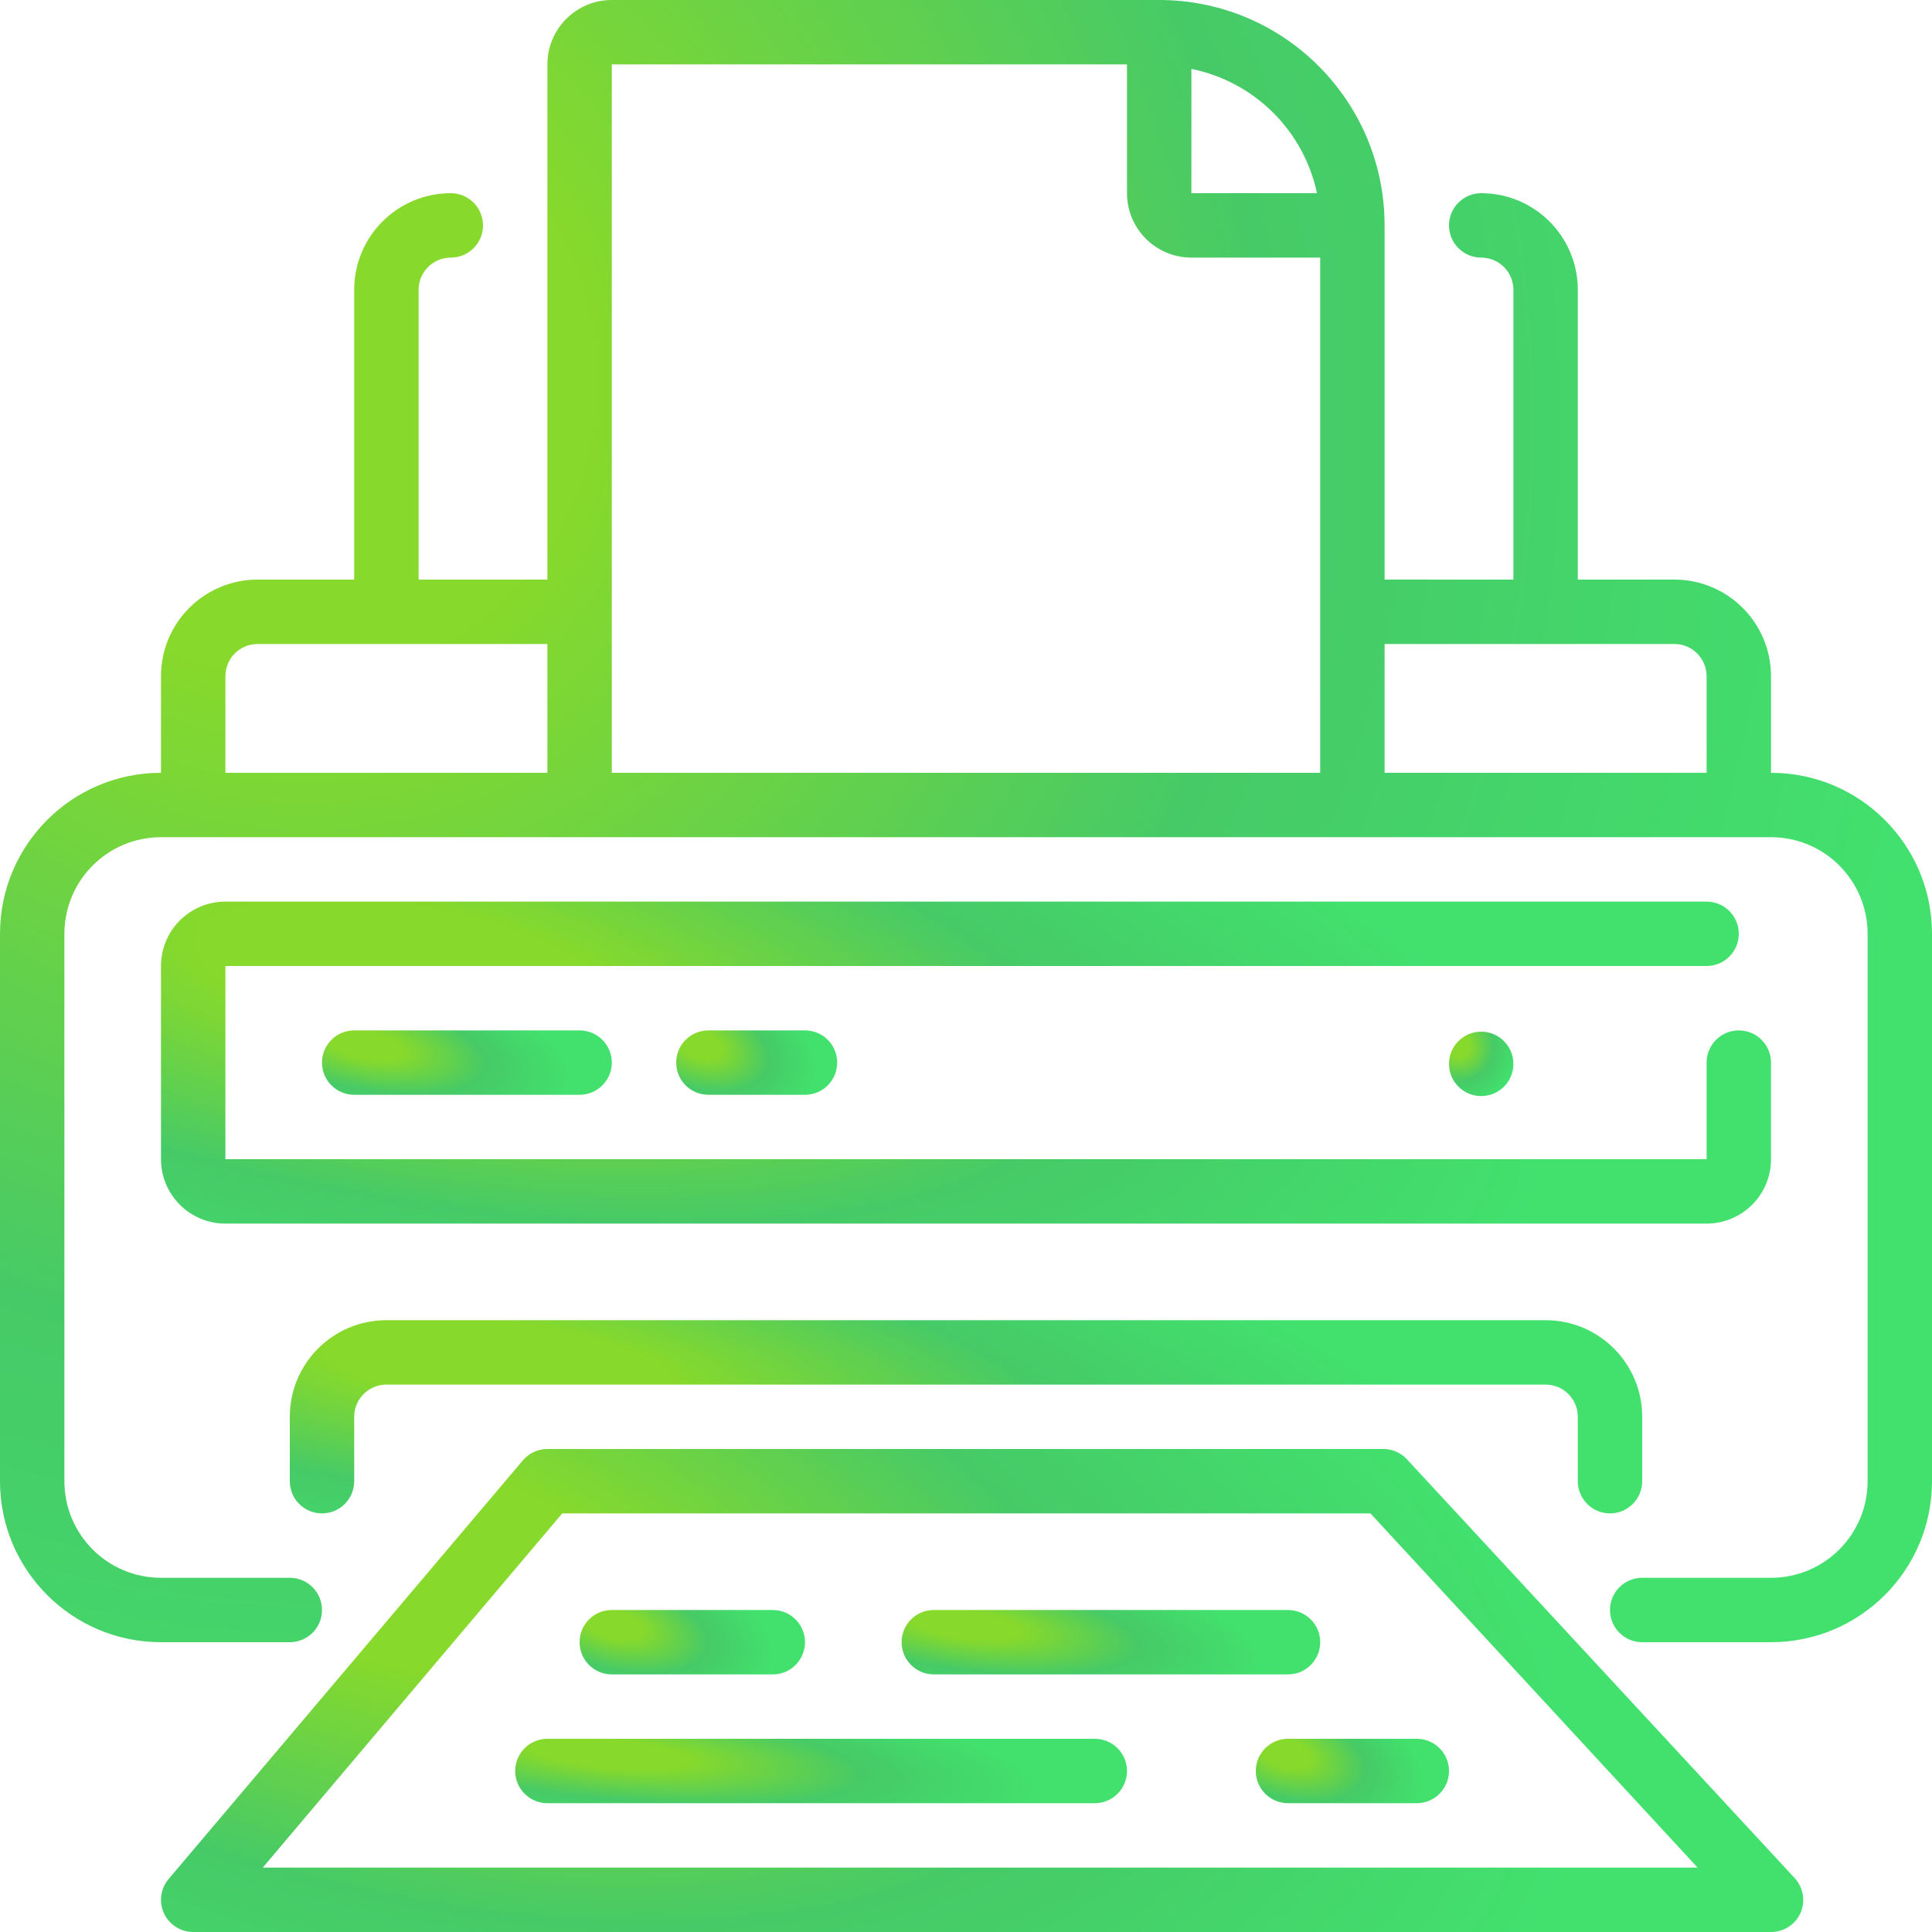 <svg width="512" height="512" viewBox="0 0 512 512" fill="none" xmlns="http://www.w3.org/2000/svg">
<rect width="512" height="512" fill="white"/>
<path d="M469.333 204.8V179.2C469.333 165.063 457.87 153.6 443.733 153.6H418.133V76.8C418.133 62.663 406.67 51.2 392.533 51.2C387.82 51.2 384 55.02 384 59.733C384 64.447 387.82 68.267 392.533 68.267C397.247 68.267 401.067 72.087 401.067 76.8V153.6H366.933V59.733C366.933 26.74 340.193 0 307.2 0H162.133C152.71 0 145.067 7.64 145.067 17.067V153.6H110.933V76.8C110.933 72.087 114.753 68.267 119.467 68.267C124.18 68.267 128 64.447 128 59.733C128 55.02 124.18 51.2 119.467 51.2C105.33 51.2 93.867 62.663 93.867 76.8V153.6H68.267C54.13 153.6 42.667 165.063 42.667 179.2V204.8C19.103 204.8 0 223.903 0 247.467V392.533C0 416.097 19.103 435.2 42.667 435.2H76.8C81.513 435.2 85.333 431.38 85.333 426.667C85.333 421.953 81.513 418.133 76.8 418.133H42.667C28.53 418.133 17.067 406.67 17.067 392.533V247.467C17.067 233.33 28.53 221.867 42.667 221.867H469.333C483.47 221.867 494.933 233.33 494.933 247.467V392.533C494.933 406.67 483.47 418.133 469.333 418.133H435.2C430.487 418.133 426.667 421.953 426.667 426.667C426.667 431.38 430.487 435.2 435.2 435.2H469.333C492.897 435.2 512 416.097 512 392.533V247.467C512 223.903 492.897 204.8 469.333 204.8ZM349.013 51.2H315.733V18.263C332.4 21.63 345.477 34.57 349.013 51.2ZM59.733 179.2C59.733 174.487 63.553 170.667 68.267 170.667H145.067V204.8H59.733V179.2ZM162.133 162.133V17.067H298.667V51.2C298.667 60.623 306.31 68.267 315.733 68.267H349.867V204.8H162.133V162.133ZM366.933 204.8V170.667H443.733C448.447 170.667 452.267 174.487 452.267 179.2V204.8H366.933Z" fill="url(#paint0_radial_504_1852)"/>
<path d="M373.164 387.07C371.617 385.213 369.35 384.097 366.934 384H145.067C142.57 384 140.204 385.09 138.584 386.987L44.717 497.92C42.55 500.45 42.054 504.013 43.45 507.037C44.844 510.063 47.87 512 51.2 512H469.334C472.737 512.013 475.82 510 477.184 506.88C478.524 503.757 477.887 500.137 475.564 497.663L373.164 387.07ZM69.634 494.933L148.994 401.067H363.18L449.88 494.933H69.634Z" fill="url(#paint1_radial_504_1852)"/>
<path d="M290.133 460.8H145.067C140.353 460.8 136.533 464.62 136.533 469.333C136.533 474.046 140.353 477.866 145.067 477.866H290.133C294.847 477.866 298.667 474.046 298.667 469.333C298.667 464.62 294.847 460.8 290.133 460.8Z" fill="url(#paint2_radial_504_1852)"/>
<path d="M332.801 469.333C332.801 474.046 336.621 477.866 341.334 477.866H375.467C380.181 477.866 384.001 474.046 384.001 469.333C384.001 464.62 380.181 460.8 375.467 460.8H341.334C336.621 460.8 332.801 464.62 332.801 469.333Z" fill="url(#paint3_radial_504_1852)"/>
<path d="M162.133 443.734H204.8C209.513 443.734 213.333 439.914 213.333 435.2C213.333 430.487 209.513 426.667 204.8 426.667H162.133C157.42 426.667 153.6 430.487 153.6 435.2C153.6 439.914 157.42 443.734 162.133 443.734Z" fill="url(#paint4_radial_504_1852)"/>
<path d="M247.467 443.734H341.334C346.047 443.734 349.867 439.914 349.867 435.2C349.867 430.487 346.047 426.667 341.334 426.667H247.467C242.754 426.667 238.934 430.487 238.934 435.2C238.934 439.914 242.754 443.734 247.467 443.734Z" fill="url(#paint5_radial_504_1852)"/>
<path d="M85.334 401.066C90.047 401.066 93.867 397.246 93.867 392.533V375.466C93.867 370.753 97.687 366.933 102.401 366.933H409.601C414.314 366.933 418.134 370.753 418.134 375.466V392.533C418.134 397.246 421.954 401.066 426.667 401.066C431.381 401.066 435.201 397.246 435.201 392.533V375.466C435.201 361.33 423.737 349.866 409.601 349.866H102.401C88.264 349.866 76.801 361.33 76.801 375.466V392.533C76.801 397.246 80.621 401.066 85.334 401.066Z" fill="url(#paint6_radial_504_1852)"/>
<path d="M460.799 247.467C460.799 242.754 456.979 238.934 452.266 238.934H59.733C50.309 238.934 42.666 246.574 42.666 256V307.2C42.666 316.624 50.309 324.267 59.733 324.267H452.266C461.689 324.267 469.333 316.624 469.333 307.2V281.6C469.333 276.887 465.513 273.067 460.799 273.067C456.086 273.067 452.266 276.887 452.266 281.6V307.2H59.733V256H452.266C456.979 256 460.799 252.18 460.799 247.467Z" fill="url(#paint7_radial_504_1852)"/>
<path d="M93.867 273.066C89.154 273.066 85.334 276.886 85.334 281.6C85.334 286.313 89.154 290.133 93.867 290.133H153.601C158.314 290.133 162.134 286.313 162.134 281.6C162.134 276.886 158.314 273.066 153.601 273.066H93.867Z" fill="url(#paint8_radial_504_1852)"/>
<path d="M187.733 273.066C183.019 273.066 179.199 276.886 179.199 281.6C179.199 286.313 183.019 290.133 187.733 290.133H213.333C218.046 290.133 221.866 286.313 221.866 281.6C221.866 276.886 218.046 273.066 213.333 273.066H187.733Z" fill="url(#paint9_radial_504_1852)"/>
<path d="M401.067 281.94C401.067 286.653 397.247 290.473 392.533 290.473C387.82 290.473 384 286.653 384 281.94C384 277.23 387.82 273.406 392.533 273.406C397.247 273.406 401.067 277.23 401.067 281.94Z" fill="url(#paint10_radial_504_1852)"/>
<defs>
<radialGradient id="paint0_radial_504_1852" cx="0" cy="0" r="1" gradientUnits="userSpaceOnUse" gradientTransform="translate(78.516 100.492) rotate(35.573) scale(447.5 429.817)">
<stop offset="0.182" stop-color="#87D92B"/>
<stop offset="0.583" stop-color="#46CA67"/>
<stop offset="1" stop-color="#42E16E"/>
</radialGradient>
<radialGradient id="paint1_radial_504_1852" cx="0" cy="0" r="1" gradientUnits="userSpaceOnUse" gradientTransform="translate(109.407 413.556) rotate(13.9) scale(318.729 150.871)">
<stop offset="0.182" stop-color="#87D92B"/>
<stop offset="0.583" stop-color="#46CA67"/>
<stop offset="1" stop-color="#42E16E"/>
</radialGradient>
<radialGradient id="paint2_radial_504_1852" cx="0" cy="0" r="1" gradientUnits="userSpaceOnUse" gradientTransform="translate(161.397 464.741) rotate(5.062) scale(115.713 20.642)">
<stop offset="0.182" stop-color="#87D92B"/>
<stop offset="0.583" stop-color="#46CA67"/>
<stop offset="1" stop-color="#42E16E"/>
</radialGradient>
<radialGradient id="paint3_radial_504_1852" cx="0" cy="0" r="1" gradientUnits="userSpaceOnUse" gradientTransform="translate(340.652 464.741) rotate(15.668) scale(37.803 19.953)">
<stop offset="0.182" stop-color="#87D92B"/>
<stop offset="0.583" stop-color="#46CA67"/>
<stop offset="1" stop-color="#42E16E"/>
</radialGradient>
<radialGradient id="paint4_radial_504_1852" cx="0" cy="0" r="1" gradientUnits="userSpaceOnUse" gradientTransform="translate(162.76 430.608) rotate(13.518) scale(43.675 20.149)">
<stop offset="0.182" stop-color="#87D92B"/>
<stop offset="0.583" stop-color="#46CA67"/>
<stop offset="1" stop-color="#42E16E"/>
</radialGradient>
<radialGradient id="paint5_radial_504_1852" cx="0" cy="0" r="1" gradientUnits="userSpaceOnUse" gradientTransform="translate(255.945 430.608) rotate(7.376) scale(79.522 20.552)">
<stop offset="0.182" stop-color="#87D92B"/>
<stop offset="0.583" stop-color="#46CA67"/>
<stop offset="1" stop-color="#42E16E"/>
</radialGradient>
<radialGradient id="paint6_radial_504_1852" cx="0" cy="0" r="1" gradientUnits="userSpaceOnUse" gradientTransform="translate(131.762 361.689) rotate(6.854) scale(256.624 61.725)">
<stop offset="0.182" stop-color="#87D92B"/>
<stop offset="0.583" stop-color="#46CA67"/>
<stop offset="1" stop-color="#42E16E"/>
</radialGradient>
<radialGradient id="paint7_radial_504_1852" cx="0" cy="0" r="1" gradientUnits="userSpaceOnUse" gradientTransform="translate(108.096 258.638) rotate(9.553) scale(307.586 102.178)">
<stop offset="0.182" stop-color="#87D92B"/>
<stop offset="0.583" stop-color="#46CA67"/>
<stop offset="1" stop-color="#42E16E"/>
</radialGradient>
<radialGradient id="paint8_radial_504_1852" cx="0" cy="0" r="1" gradientUnits="userSpaceOnUse" gradientTransform="translate(97.111 277.007) rotate(10.591) scale(55.544 20.37)">
<stop offset="0.182" stop-color="#87D92B"/>
<stop offset="0.583" stop-color="#46CA67"/>
<stop offset="1" stop-color="#42E16E"/>
</radialGradient>
<radialGradient id="paint9_radial_504_1852" cx="0" cy="0" r="1" gradientUnits="userSpaceOnUse" gradientTransform="translate(185.742 277.007) rotate(18.602) scale(32.004 19.64)">
<stop offset="0.182" stop-color="#87D92B"/>
<stop offset="0.583" stop-color="#46CA67"/>
<stop offset="1" stop-color="#42E16E"/>
</radialGradient>
<radialGradient id="paint10_radial_504_1852" cx="0" cy="0" r="1" gradientUnits="userSpaceOnUse" gradientTransform="translate(386.617 277.347) rotate(40.078) scale(15.857)">
<stop offset="0.182" stop-color="#87D92B"/>
<stop offset="0.583" stop-color="#46CA67"/>
<stop offset="1" stop-color="#42E16E"/>
</radialGradient>
</defs>
</svg>
